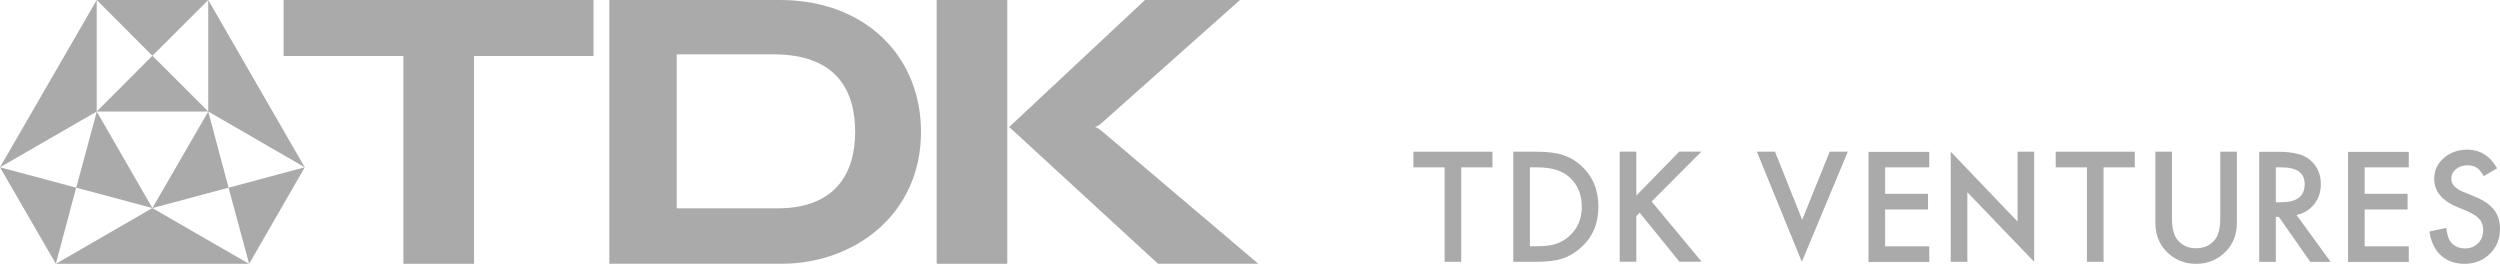 <?xml version="1.0" encoding="UTF-8"?> <svg xmlns="http://www.w3.org/2000/svg" id="b" width="300" height="31.659" viewBox="0 0 300 31.659"><path d="M175.348,20.082v11.334h-1.995v-11.334h-3.746v-1.878h9.487v1.878h-3.746Z" fill="#aaa" stroke-width="0"></path><path d="M252.427,20.082v11.334h-1.995v-11.334h-3.746v-1.878h9.487v1.878h-3.746Z" fill="#aaa" stroke-width="0"></path><path d="M181.595,31.416v-13.212h2.775c1.33,0,2.385.127,3.145.39.834.264,1.604.707,2.248,1.309,1.361,1.245,2.047,2.881,2.047,4.907s-.707,3.672-2.132,4.928c-.718.633-1.456,1.066-2.248,1.309-.728.243-1.762.369-3.103.369h-2.733ZM183.59,29.548h.897c.897,0,1.636-.095,2.237-.285.602-.201,1.15-.528,1.615-.95.981-.897,1.477-2.068,1.477-3.504,0-1.446-.485-2.628-1.456-3.525-.876-.802-2.163-1.203-3.862-1.203h-.908v9.466Z" fill="#aaa" stroke-width="0"></path><path d="M196.359,23.47l5.15-5.276h2.659l-5.973,5.984,6.005,7.229h-2.67l-4.759-5.878-.412.412v5.466h-1.995v-13.212h1.995v5.276Z" fill="#aaa" stroke-width="0"></path><path d="M231.511,20.082h-5.298v3.176h5.15v1.878h-5.15v4.422h5.298v1.878h-7.292v-13.212h7.292v1.868-.011Z" fill="#aaa" stroke-width="0"></path><path d="M234.086,31.416v-13.212l8.02,8.379v-8.379h1.995v13.212l-8.02-8.347v8.347h-1.995Z" fill="#aaa" stroke-width="0"></path><path d="M260.637,18.204v7.957c0,1.14.19,1.963.559,2.49.559.76,1.33,1.14,2.332,1.14,1.013,0,1.794-.38,2.343-1.14.369-.507.559-1.34.559-2.49v-7.957h1.995v8.506c0,1.393-.433,2.543-1.298,3.44-.971,1.003-2.174,1.509-3.599,1.509s-2.617-.507-3.588-1.509c-.865-.908-1.298-2.047-1.298-3.44v-8.506h1.995Z" fill="#aaa" stroke-width="0"></path><path d="M275.58,25.791l4.095,5.635h-2.438l-3.778-5.403h-.359v5.403h-1.995v-13.212h2.332c1.752,0,3.008.327,3.778.981.855.728,1.287,1.699,1.287,2.892,0,.939-.264,1.741-.802,2.417-.538.675-1.245,1.108-2.121,1.298v-.011ZM273.1,24.272h.633c1.889,0,2.828-.718,2.828-2.163,0-1.351-.918-2.026-2.754-2.026h-.707v4.19Z" fill="#aaa" stroke-width="0"></path><path d="M289.056,20.082h-5.298v3.176h5.15v1.878h-5.15v4.422h5.298v1.878h-7.292v-13.212h7.292v1.868-.011Z" fill="#aaa" stroke-width="0"></path><path d="M299.673,20.177l-1.615.96c-.306-.528-.591-.865-.865-1.024-.285-.179-.654-.274-1.108-.274-.549,0-1.013.158-1.382.464-.369.317-.549.696-.549,1.161,0,.644.475,1.161,1.435,1.562l1.319.538c1.076.433,1.857.96,2.353,1.583s.749,1.393.739,2.301c0,1.214-.401,2.216-1.214,3.008-.813.802-1.826,1.203-3.039,1.203-1.15,0-2.1-.338-2.839-1.013-.739-.675-1.192-1.636-1.382-2.86l2.026-.443c.095.781.253,1.309.475,1.615.412.57,1.013.855,1.794.855.623,0,1.14-.211,1.551-.623.412-.422.612-.95.612-1.583,0-.243-.032-.475-.106-.707-.074-.211-.179-.412-.338-.591-.169-.201-.369-.369-.591-.507-.274-.169-.559-.327-.855-.454l-1.277-.528c-1.805-.77-2.712-1.889-2.712-3.356,0-.992.38-1.826,1.14-2.491.76-.665,1.699-1.013,2.828-1.013,1.53,0,2.723.739,3.577,2.227l.021-.011Z" fill="#aaa" stroke-width="0"></path><path d="M219.565,18.204l-3.303,8.168-3.261-8.168h-2.174l5.393,13.212,5.519-13.212h-2.174Z" fill="#aaa" stroke-width="0"></path><path d="M131.395,15.238c.243.063.507.243.718.401l18.879,16.009h-12.03l-17.856-16.41L137.4,0h11.397l-16.684,14.837c-.211.201-.485.338-.718.401Z" fill="#aaa" stroke-width="0"></path><path d="M73.121,0h20.473c10.31,0,16.927,6.828,16.927,15.808,0,10.025-8.115,15.84-16.716,15.84h-20.684V0ZM81.216,25h12.115c6.701-.011,9.287-3.968,9.287-9.171,0-4.749-2.047-9.308-9.804-9.308h-11.608v18.478h.011Z" fill="#aaa" stroke-width="0"></path><path d="M36.566,20.072l-11.577-6.691V0l11.577,20.072ZM0,20.072l11.608-6.691V0L0,20.072ZM18.278,24.968l-11.577,6.691h23.185l-11.608-6.691ZM24.989,0h-13.381l6.68,6.691L24.989,0ZM24.989,13.381l-6.701,11.587,9.139-2.448-2.438-9.139ZM11.608,13.381h13.381l-6.701-6.691-6.68,6.691ZM27.427,22.52l2.469,9.139,6.68-11.587-9.139,2.448h-.011ZM11.608,13.381l6.68,11.587-9.139-2.448,2.469-9.139h-.011ZM9.139,22.52l-2.438,9.139L0,20.072l9.139,2.448Z" fill="#aaa" stroke-width="0"></path><path d="M71.233,0h-37.199v6.722h14.373v24.937h8.474V6.722h14.341V0h.011Z" fill="#aaa" stroke-width="0"></path><path d="M120.874,31.659V0h-8.474v31.659h8.474Z" fill="#aaa" stroke-width="0"></path></svg> 